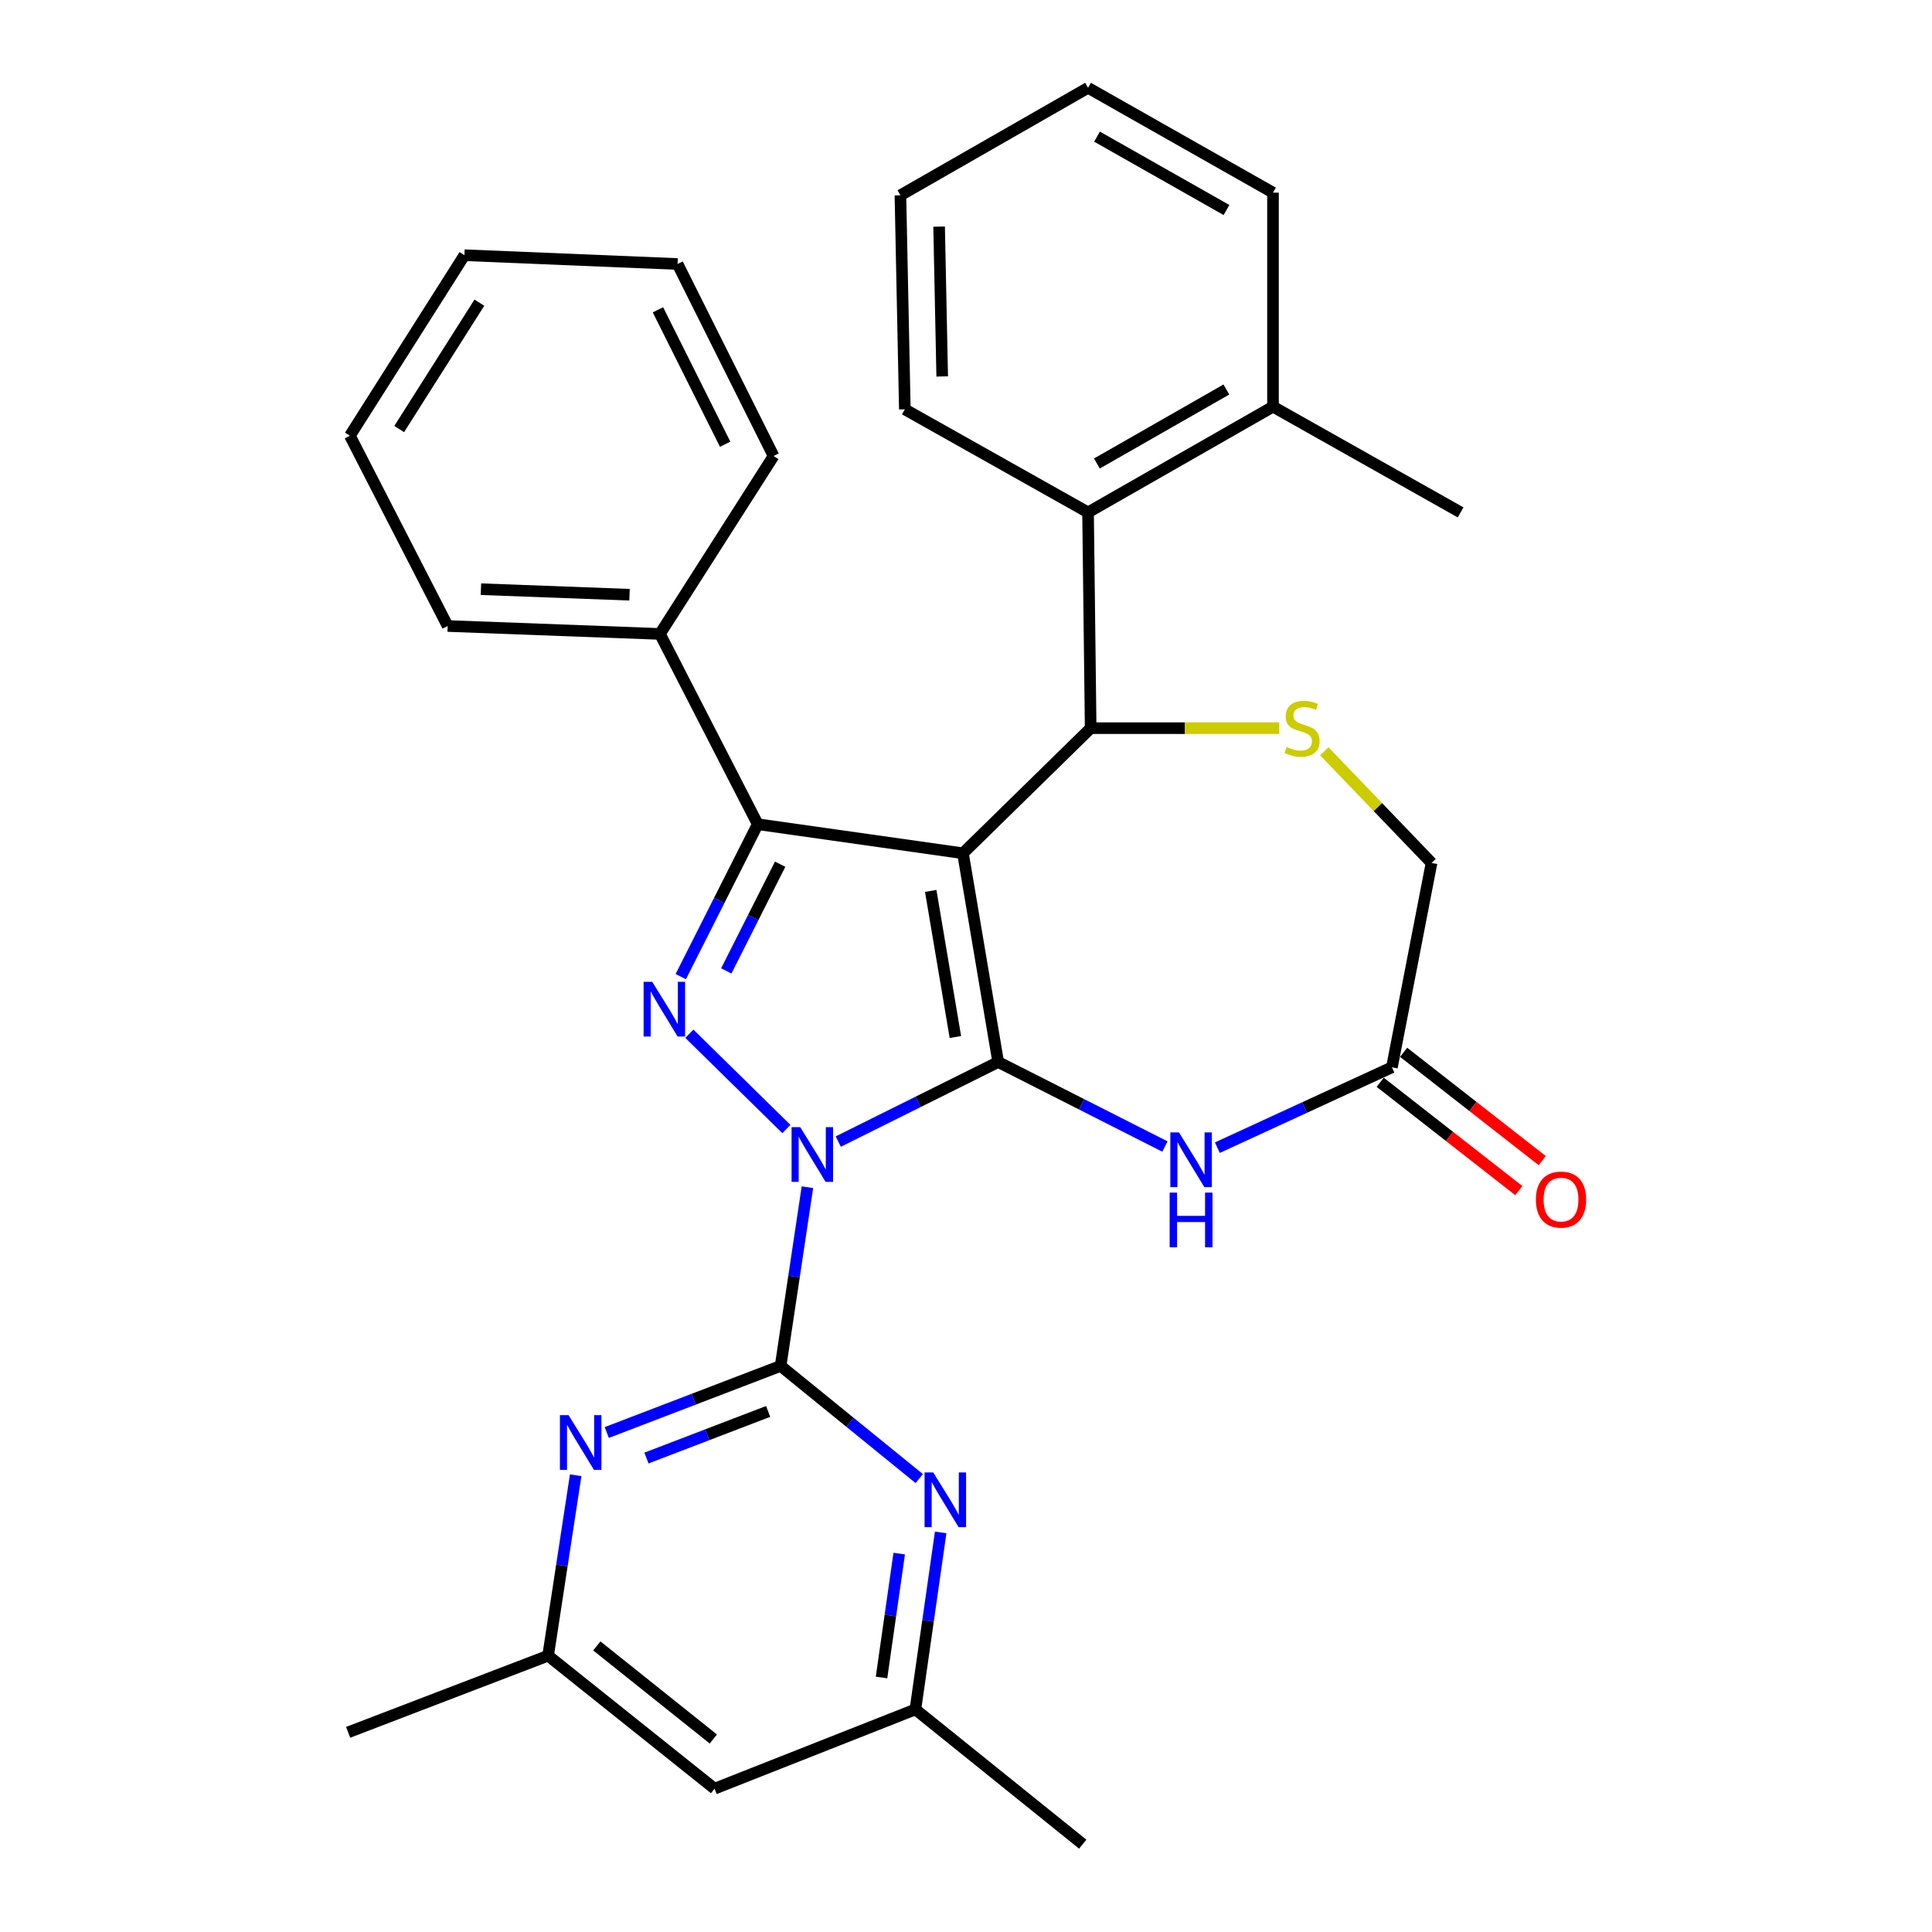 <?xml version='1.0' encoding='iso-8859-1'?>
<svg version='1.1' baseProfile='full'
              xmlns='http://www.w3.org/2000/svg'
                      xmlns:rdkit='http://www.rdkit.org/xml'
                      xmlns:xlink='http://www.w3.org/1999/xlink'
                  xml:space='preserve'
width='1000px' height='1000px' viewBox='0 0 1000 1000'>
<!-- END OF HEADER -->
<rect style='opacity:1.0;fill:#FFFFFF;stroke:none' width='1000' height='1000' x='0' y='0'> </rect>
<path class='bond-0' d='M 433.885,590.886 L 475.272,570.291' style='fill:none;fill-rule:evenodd;stroke:#0000FF;stroke-width:6px;stroke-linecap:butt;stroke-linejoin:miter;stroke-opacity:1' />
<path class='bond-0' d='M 475.272,570.291 L 516.658,549.697' style='fill:none;fill-rule:evenodd;stroke:#000000;stroke-width:6px;stroke-linecap:butt;stroke-linejoin:miter;stroke-opacity:1' />
<path class='bond-2' d='M 407.035,584.384 L 356.816,535.069' style='fill:none;fill-rule:evenodd;stroke:#0000FF;stroke-width:6px;stroke-linecap:butt;stroke-linejoin:miter;stroke-opacity:1' />
<path class='bond-3' d='M 417.921,614.493 L 410.986,660.742' style='fill:none;fill-rule:evenodd;stroke:#0000FF;stroke-width:6px;stroke-linecap:butt;stroke-linejoin:miter;stroke-opacity:1' />
<path class='bond-3' d='M 410.986,660.742 L 404.05,706.991' style='fill:none;fill-rule:evenodd;stroke:#000000;stroke-width:6px;stroke-linecap:butt;stroke-linejoin:miter;stroke-opacity:1' />
<path class='bond-1' d='M 516.658,549.697 L 498.423,441.65' style='fill:none;fill-rule:evenodd;stroke:#000000;stroke-width:6px;stroke-linecap:butt;stroke-linejoin:miter;stroke-opacity:1' />
<path class='bond-1' d='M 494.507,536.767 L 481.742,461.134' style='fill:none;fill-rule:evenodd;stroke:#000000;stroke-width:6px;stroke-linecap:butt;stroke-linejoin:miter;stroke-opacity:1' />
<path class='bond-6' d='M 516.658,549.697 L 559.81,571.568' style='fill:none;fill-rule:evenodd;stroke:#000000;stroke-width:6px;stroke-linecap:butt;stroke-linejoin:miter;stroke-opacity:1' />
<path class='bond-6' d='M 559.81,571.568 L 602.962,593.44' style='fill:none;fill-rule:evenodd;stroke:#0000FF;stroke-width:6px;stroke-linecap:butt;stroke-linejoin:miter;stroke-opacity:1' />
<path class='bond-5' d='M 498.423,441.65 L 564.528,376.901' style='fill:none;fill-rule:evenodd;stroke:#000000;stroke-width:6px;stroke-linecap:butt;stroke-linejoin:miter;stroke-opacity:1' />
<path class='bond-31' d='M 498.423,441.65 L 392.203,426.609' style='fill:none;fill-rule:evenodd;stroke:#000000;stroke-width:6px;stroke-linecap:butt;stroke-linejoin:miter;stroke-opacity:1' />
<path class='bond-4' d='M 352.366,505.507 L 372.285,466.058' style='fill:none;fill-rule:evenodd;stroke:#0000FF;stroke-width:6px;stroke-linecap:butt;stroke-linejoin:miter;stroke-opacity:1' />
<path class='bond-4' d='M 372.285,466.058 L 392.203,426.609' style='fill:none;fill-rule:evenodd;stroke:#000000;stroke-width:6px;stroke-linecap:butt;stroke-linejoin:miter;stroke-opacity:1' />
<path class='bond-4' d='M 375.919,502.548 L 389.862,474.933' style='fill:none;fill-rule:evenodd;stroke:#0000FF;stroke-width:6px;stroke-linecap:butt;stroke-linejoin:miter;stroke-opacity:1' />
<path class='bond-4' d='M 389.862,474.933 L 403.805,447.319' style='fill:none;fill-rule:evenodd;stroke:#000000;stroke-width:6px;stroke-linecap:butt;stroke-linejoin:miter;stroke-opacity:1' />
<path class='bond-8' d='M 404.05,706.991 L 359.058,724.23' style='fill:none;fill-rule:evenodd;stroke:#000000;stroke-width:6px;stroke-linecap:butt;stroke-linejoin:miter;stroke-opacity:1' />
<path class='bond-8' d='M 359.058,724.23 L 314.065,741.469' style='fill:none;fill-rule:evenodd;stroke:#0000FF;stroke-width:6px;stroke-linecap:butt;stroke-linejoin:miter;stroke-opacity:1' />
<path class='bond-8' d='M 397.598,730.55 L 366.103,742.617' style='fill:none;fill-rule:evenodd;stroke:#000000;stroke-width:6px;stroke-linecap:butt;stroke-linejoin:miter;stroke-opacity:1' />
<path class='bond-8' d='M 366.103,742.617 L 334.608,754.685' style='fill:none;fill-rule:evenodd;stroke:#0000FF;stroke-width:6px;stroke-linecap:butt;stroke-linejoin:miter;stroke-opacity:1' />
<path class='bond-9' d='M 404.05,706.991 L 439.932,736.155' style='fill:none;fill-rule:evenodd;stroke:#000000;stroke-width:6px;stroke-linecap:butt;stroke-linejoin:miter;stroke-opacity:1' />
<path class='bond-9' d='M 439.932,736.155 L 475.813,765.319' style='fill:none;fill-rule:evenodd;stroke:#0000FF;stroke-width:6px;stroke-linecap:butt;stroke-linejoin:miter;stroke-opacity:1' />
<path class='bond-12' d='M 392.203,426.609 L 341.588,328.123' style='fill:none;fill-rule:evenodd;stroke:#000000;stroke-width:6px;stroke-linecap:butt;stroke-linejoin:miter;stroke-opacity:1' />
<path class='bond-7' d='M 564.528,376.901 L 613.333,376.901' style='fill:none;fill-rule:evenodd;stroke:#000000;stroke-width:6px;stroke-linecap:butt;stroke-linejoin:miter;stroke-opacity:1' />
<path class='bond-7' d='M 613.333,376.901 L 662.138,376.901' style='fill:none;fill-rule:evenodd;stroke:#CCCC00;stroke-width:6px;stroke-linecap:butt;stroke-linejoin:miter;stroke-opacity:1' />
<path class='bond-10' d='M 564.528,376.901 L 563.172,265.212' style='fill:none;fill-rule:evenodd;stroke:#000000;stroke-width:6px;stroke-linecap:butt;stroke-linejoin:miter;stroke-opacity:1' />
<path class='bond-11' d='M 630.102,594.038 L 675.279,573.235' style='fill:none;fill-rule:evenodd;stroke:#0000FF;stroke-width:6px;stroke-linecap:butt;stroke-linejoin:miter;stroke-opacity:1' />
<path class='bond-11' d='M 675.279,573.235 L 720.456,552.432' style='fill:none;fill-rule:evenodd;stroke:#000000;stroke-width:6px;stroke-linecap:butt;stroke-linejoin:miter;stroke-opacity:1' />
<path class='bond-33' d='M 685.451,388.871 L 713.209,417.766' style='fill:none;fill-rule:evenodd;stroke:#CCCC00;stroke-width:6px;stroke-linecap:butt;stroke-linejoin:miter;stroke-opacity:1' />
<path class='bond-33' d='M 713.209,417.766 L 740.967,446.66' style='fill:none;fill-rule:evenodd;stroke:#000000;stroke-width:6px;stroke-linecap:butt;stroke-linejoin:miter;stroke-opacity:1' />
<path class='bond-14' d='M 297.965,763.596 L 290.831,810.288' style='fill:none;fill-rule:evenodd;stroke:#0000FF;stroke-width:6px;stroke-linecap:butt;stroke-linejoin:miter;stroke-opacity:1' />
<path class='bond-14' d='M 290.831,810.288 L 283.697,856.979' style='fill:none;fill-rule:evenodd;stroke:#000000;stroke-width:6px;stroke-linecap:butt;stroke-linejoin:miter;stroke-opacity:1' />
<path class='bond-13' d='M 486.887,793.18 L 480.348,838.983' style='fill:none;fill-rule:evenodd;stroke:#0000FF;stroke-width:6px;stroke-linecap:butt;stroke-linejoin:miter;stroke-opacity:1' />
<path class='bond-13' d='M 480.348,838.983 L 473.81,884.786' style='fill:none;fill-rule:evenodd;stroke:#000000;stroke-width:6px;stroke-linecap:butt;stroke-linejoin:miter;stroke-opacity:1' />
<path class='bond-13' d='M 465.432,804.139 L 460.855,836.201' style='fill:none;fill-rule:evenodd;stroke:#0000FF;stroke-width:6px;stroke-linecap:butt;stroke-linejoin:miter;stroke-opacity:1' />
<path class='bond-13' d='M 460.855,836.201 L 456.278,868.263' style='fill:none;fill-rule:evenodd;stroke:#000000;stroke-width:6px;stroke-linecap:butt;stroke-linejoin:miter;stroke-opacity:1' />
<path class='bond-17' d='M 563.172,265.212 L 658.901,210.494' style='fill:none;fill-rule:evenodd;stroke:#000000;stroke-width:6px;stroke-linecap:butt;stroke-linejoin:miter;stroke-opacity:1' />
<path class='bond-17' d='M 567.76,239.909 L 634.77,201.607' style='fill:none;fill-rule:evenodd;stroke:#000000;stroke-width:6px;stroke-linecap:butt;stroke-linejoin:miter;stroke-opacity:1' />
<path class='bond-19' d='M 563.172,265.212 L 468.34,211.873' style='fill:none;fill-rule:evenodd;stroke:#000000;stroke-width:6px;stroke-linecap:butt;stroke-linejoin:miter;stroke-opacity:1' />
<path class='bond-15' d='M 720.456,552.432 L 740.967,446.66' style='fill:none;fill-rule:evenodd;stroke:#000000;stroke-width:6px;stroke-linecap:butt;stroke-linejoin:miter;stroke-opacity:1' />
<path class='bond-18' d='M 714.394,560.189 L 750.268,588.221' style='fill:none;fill-rule:evenodd;stroke:#000000;stroke-width:6px;stroke-linecap:butt;stroke-linejoin:miter;stroke-opacity:1' />
<path class='bond-18' d='M 750.268,588.221 L 786.141,616.253' style='fill:none;fill-rule:evenodd;stroke:#FF0000;stroke-width:6px;stroke-linecap:butt;stroke-linejoin:miter;stroke-opacity:1' />
<path class='bond-18' d='M 726.518,544.674 L 762.391,572.706' style='fill:none;fill-rule:evenodd;stroke:#000000;stroke-width:6px;stroke-linecap:butt;stroke-linejoin:miter;stroke-opacity:1' />
<path class='bond-18' d='M 762.391,572.706 L 798.265,600.738' style='fill:none;fill-rule:evenodd;stroke:#FF0000;stroke-width:6px;stroke-linecap:butt;stroke-linejoin:miter;stroke-opacity:1' />
<path class='bond-22' d='M 341.588,328.123 L 231.714,324.021' style='fill:none;fill-rule:evenodd;stroke:#000000;stroke-width:6px;stroke-linecap:butt;stroke-linejoin:miter;stroke-opacity:1' />
<path class='bond-22' d='M 325.841,307.831 L 248.93,304.96' style='fill:none;fill-rule:evenodd;stroke:#000000;stroke-width:6px;stroke-linecap:butt;stroke-linejoin:miter;stroke-opacity:1' />
<path class='bond-23' d='M 341.588,328.123 L 400.397,236.026' style='fill:none;fill-rule:evenodd;stroke:#000000;stroke-width:6px;stroke-linecap:butt;stroke-linejoin:miter;stroke-opacity:1' />
<path class='bond-16' d='M 473.81,884.786 L 369.854,925.819' style='fill:none;fill-rule:evenodd;stroke:#000000;stroke-width:6px;stroke-linecap:butt;stroke-linejoin:miter;stroke-opacity:1' />
<path class='bond-21' d='M 473.81,884.786 L 560.426,954.545' style='fill:none;fill-rule:evenodd;stroke:#000000;stroke-width:6px;stroke-linecap:butt;stroke-linejoin:miter;stroke-opacity:1' />
<path class='bond-20' d='M 283.697,856.979 L 180.202,896.644' style='fill:none;fill-rule:evenodd;stroke:#000000;stroke-width:6px;stroke-linecap:butt;stroke-linejoin:miter;stroke-opacity:1' />
<path class='bond-32' d='M 283.697,856.979 L 369.854,925.819' style='fill:none;fill-rule:evenodd;stroke:#000000;stroke-width:6px;stroke-linecap:butt;stroke-linejoin:miter;stroke-opacity:1' />
<path class='bond-32' d='M 308.912,851.922 L 369.222,900.11' style='fill:none;fill-rule:evenodd;stroke:#000000;stroke-width:6px;stroke-linecap:butt;stroke-linejoin:miter;stroke-opacity:1' />
<path class='bond-24' d='M 658.901,210.494 L 756.008,265.212' style='fill:none;fill-rule:evenodd;stroke:#000000;stroke-width:6px;stroke-linecap:butt;stroke-linejoin:miter;stroke-opacity:1' />
<path class='bond-25' d='M 658.901,210.494 L 658.901,99.713' style='fill:none;fill-rule:evenodd;stroke:#000000;stroke-width:6px;stroke-linecap:butt;stroke-linejoin:miter;stroke-opacity:1' />
<path class='bond-26' d='M 468.34,211.873 L 466.054,101.08' style='fill:none;fill-rule:evenodd;stroke:#000000;stroke-width:6px;stroke-linecap:butt;stroke-linejoin:miter;stroke-opacity:1' />
<path class='bond-26' d='M 487.683,194.847 L 486.083,117.293' style='fill:none;fill-rule:evenodd;stroke:#000000;stroke-width:6px;stroke-linecap:butt;stroke-linejoin:miter;stroke-opacity:1' />
<path class='bond-29' d='M 231.714,324.021 L 181.11,225.536' style='fill:none;fill-rule:evenodd;stroke:#000000;stroke-width:6px;stroke-linecap:butt;stroke-linejoin:miter;stroke-opacity:1' />
<path class='bond-28' d='M 400.397,236.026 L 350.711,136.644' style='fill:none;fill-rule:evenodd;stroke:#000000;stroke-width:6px;stroke-linecap:butt;stroke-linejoin:miter;stroke-opacity:1' />
<path class='bond-28' d='M 375.332,229.924 L 340.552,160.356' style='fill:none;fill-rule:evenodd;stroke:#000000;stroke-width:6px;stroke-linecap:butt;stroke-linejoin:miter;stroke-opacity:1' />
<path class='bond-35' d='M 658.901,99.713 L 563.172,45.455' style='fill:none;fill-rule:evenodd;stroke:#000000;stroke-width:6px;stroke-linecap:butt;stroke-linejoin:miter;stroke-opacity:1' />
<path class='bond-35' d='M 634.832,108.704 L 567.822,70.724' style='fill:none;fill-rule:evenodd;stroke:#000000;stroke-width:6px;stroke-linecap:butt;stroke-linejoin:miter;stroke-opacity:1' />
<path class='bond-27' d='M 466.054,101.08 L 563.172,45.455' style='fill:none;fill-rule:evenodd;stroke:#000000;stroke-width:6px;stroke-linecap:butt;stroke-linejoin:miter;stroke-opacity:1' />
<path class='bond-30' d='M 350.711,136.644 L 240.389,132.093' style='fill:none;fill-rule:evenodd;stroke:#000000;stroke-width:6px;stroke-linecap:butt;stroke-linejoin:miter;stroke-opacity:1' />
<path class='bond-34' d='M 181.11,225.536 L 240.389,132.093' style='fill:none;fill-rule:evenodd;stroke:#000000;stroke-width:6px;stroke-linecap:butt;stroke-linejoin:miter;stroke-opacity:1' />
<path class='bond-34' d='M 206.628,222.067 L 248.124,156.657' style='fill:none;fill-rule:evenodd;stroke:#000000;stroke-width:6px;stroke-linecap:butt;stroke-linejoin:miter;stroke-opacity:1' />
<path  class='atom-0' d='M 414.199 583.407
L 423.479 598.407
Q 424.399 599.887, 425.879 602.567
Q 427.359 605.247, 427.439 605.407
L 427.439 583.407
L 431.199 583.407
L 431.199 611.727
L 427.319 611.727
L 417.359 595.327
Q 416.199 593.407, 414.959 591.207
Q 413.759 589.007, 413.399 588.327
L 413.399 611.727
L 409.719 611.727
L 409.719 583.407
L 414.199 583.407
' fill='#0000FF'/>
<path  class='atom-3' d='M 337.603 508.189
L 346.883 523.189
Q 347.803 524.669, 349.283 527.349
Q 350.763 530.029, 350.843 530.189
L 350.843 508.189
L 354.603 508.189
L 354.603 536.509
L 350.723 536.509
L 340.763 520.109
Q 339.603 518.189, 338.363 515.989
Q 337.163 513.789, 336.803 513.109
L 336.803 536.509
L 333.123 536.509
L 333.123 508.189
L 337.603 508.189
' fill='#0000FF'/>
<path  class='atom-7' d='M 610.241 586.141
L 619.521 601.141
Q 620.441 602.621, 621.921 605.301
Q 623.401 607.981, 623.481 608.141
L 623.481 586.141
L 627.241 586.141
L 627.241 614.461
L 623.361 614.461
L 613.401 598.061
Q 612.241 596.141, 611.001 593.941
Q 609.801 591.741, 609.441 591.061
L 609.441 614.461
L 605.761 614.461
L 605.761 586.141
L 610.241 586.141
' fill='#0000FF'/>
<path  class='atom-7' d='M 605.421 617.293
L 609.261 617.293
L 609.261 629.333
L 623.741 629.333
L 623.741 617.293
L 627.581 617.293
L 627.581 645.613
L 623.741 645.613
L 623.741 632.533
L 609.261 632.533
L 609.261 645.613
L 605.421 645.613
L 605.421 617.293
' fill='#0000FF'/>
<path  class='atom-8' d='M 665.953 386.621
Q 666.273 386.741, 667.593 387.301
Q 668.913 387.861, 670.353 388.221
Q 671.833 388.541, 673.273 388.541
Q 675.953 388.541, 677.513 387.261
Q 679.073 385.941, 679.073 383.661
Q 679.073 382.101, 678.273 381.141
Q 677.513 380.181, 676.313 379.661
Q 675.113 379.141, 673.113 378.541
Q 670.593 377.781, 669.073 377.061
Q 667.593 376.341, 666.513 374.821
Q 665.473 373.301, 665.473 370.741
Q 665.473 367.181, 667.873 364.981
Q 670.313 362.781, 675.113 362.781
Q 678.393 362.781, 682.113 364.341
L 681.193 367.421
Q 677.793 366.021, 675.233 366.021
Q 672.473 366.021, 670.953 367.181
Q 669.433 368.301, 669.473 370.261
Q 669.473 371.781, 670.233 372.701
Q 671.033 373.621, 672.153 374.141
Q 673.313 374.661, 675.233 375.261
Q 677.793 376.061, 679.313 376.861
Q 680.833 377.661, 681.913 379.301
Q 683.033 380.901, 683.033 383.661
Q 683.033 387.581, 680.393 389.701
Q 677.793 391.781, 673.433 391.781
Q 670.913 391.781, 668.993 391.221
Q 667.113 390.701, 664.873 389.781
L 665.953 386.621
' fill='#CCCC00'/>
<path  class='atom-9' d='M 294.295 732.486
L 303.575 747.486
Q 304.495 748.966, 305.975 751.646
Q 307.455 754.326, 307.535 754.486
L 307.535 732.486
L 311.295 732.486
L 311.295 760.806
L 307.415 760.806
L 297.455 744.406
Q 296.295 742.486, 295.055 740.286
Q 293.855 738.086, 293.495 737.406
L 293.495 760.806
L 289.815 760.806
L 289.815 732.486
L 294.295 732.486
' fill='#0000FF'/>
<path  class='atom-10' d='M 483.04 762.12
L 492.32 777.12
Q 493.24 778.6, 494.72 781.28
Q 496.2 783.96, 496.28 784.12
L 496.28 762.12
L 500.04 762.12
L 500.04 790.44
L 496.16 790.44
L 486.2 774.04
Q 485.04 772.12, 483.8 769.92
Q 482.6 767.72, 482.24 767.04
L 482.24 790.44
L 478.56 790.44
L 478.56 762.12
L 483.04 762.12
' fill='#0000FF'/>
<path  class='atom-19' d='M 794.98 620.903
Q 794.98 614.103, 798.34 610.303
Q 801.7 606.503, 807.98 606.503
Q 814.26 606.503, 817.62 610.303
Q 820.98 614.103, 820.98 620.903
Q 820.98 627.783, 817.58 631.703
Q 814.18 635.583, 807.98 635.583
Q 801.74 635.583, 798.34 631.703
Q 794.98 627.823, 794.98 620.903
M 807.98 632.383
Q 812.3 632.383, 814.62 629.503
Q 816.98 626.583, 816.98 620.903
Q 816.98 615.343, 814.62 612.543
Q 812.3 609.703, 807.98 609.703
Q 803.66 609.703, 801.3 612.503
Q 798.98 615.303, 798.98 620.903
Q 798.98 626.623, 801.3 629.503
Q 803.66 632.383, 807.98 632.383
' fill='#FF0000'/>
</svg>
